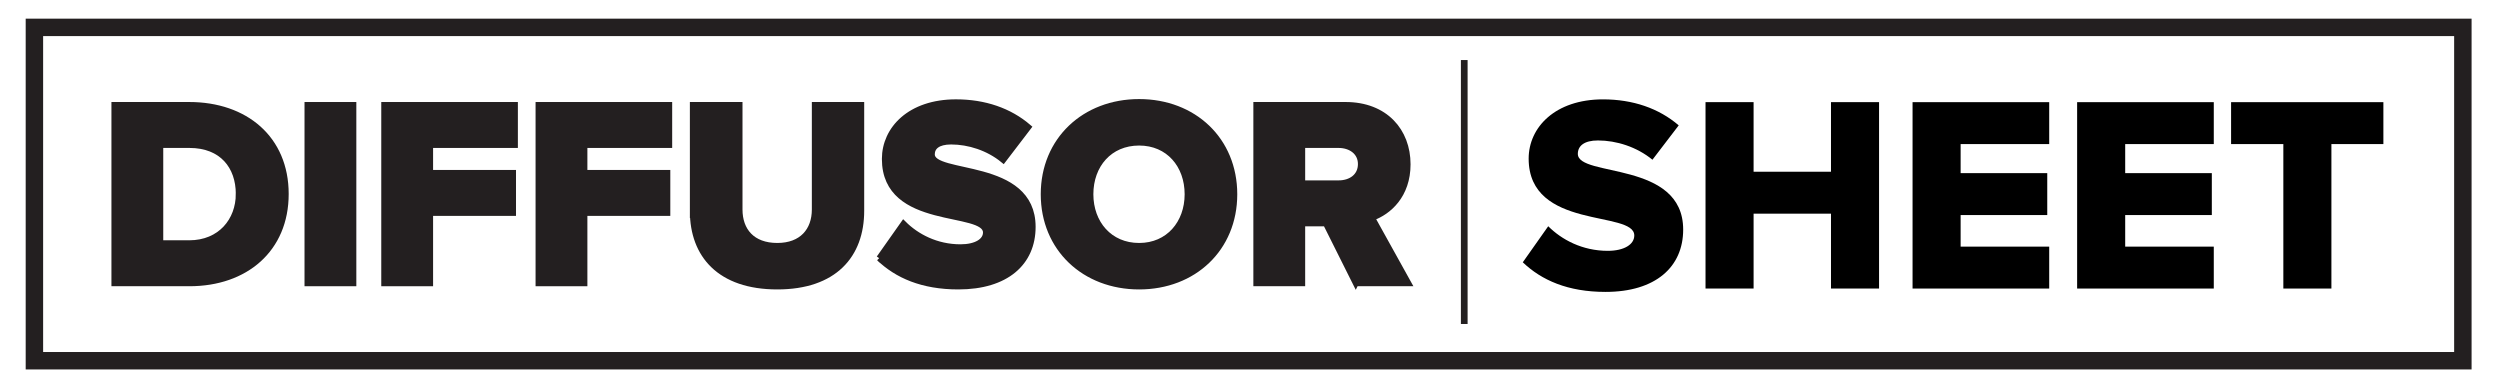 <?xml version="1.0" encoding="UTF-8"?><svg id="Ebene_1" xmlns="http://www.w3.org/2000/svg" width="151.699mm" height="23.303mm" viewBox="0 0 430.013 66.055"><defs><style>.cls-1{fill:none;stroke-width:3px;}.cls-1,.cls-2{stroke:#231f20;stroke-miterlimit:10;}.cls-2,.cls-3{fill:#231f20;}</style></defs><rect class="cls-1" x="5.918" y="4.708" width="417.707" height="57.339"/><g><path class="cls-2" d="M19.667,48.732V18.046h12.881c9.661,0,16.608,5.797,16.608,15.32s-6.947,15.366-16.561,15.366h-12.928Zm21.393-15.366c0-4.739-2.853-8.419-8.465-8.419h-5.015v16.884h4.968c5.383,0,8.511-3.91,8.511-8.465Z"/><path class="cls-2" d="M52.878,48.732V18.046h7.913v30.686h-7.913Z"/><path class="cls-2" d="M66.08,48.732V18.046h22.497v6.901h-14.584v4.785h14.262v6.901h-14.262v12.1h-7.913Z"/><path class="cls-2" d="M92.621,48.732V18.046h22.497v6.901h-14.584v4.785h14.262v6.901h-14.262v12.1h-7.913Z"/><path class="cls-2" d="M119.162,36.31V18.046h8.051v17.988c0,3.634,2.163,6.256,6.487,6.256,4.232,0,6.441-2.622,6.441-6.256V18.046h8.005v18.218c0,7.637-4.646,13.02-14.446,13.02-9.891,0-14.538-5.429-14.538-12.974Z"/><path class="cls-2" d="M151.224,44.407l4.186-5.935c2.208,2.209,5.612,4.049,9.799,4.049,2.714,0,4.371-1.059,4.371-2.53,0-4.186-17.39-.828-17.39-12.652,0-5.152,4.371-9.753,12.237-9.753,4.923,0,9.201,1.472,12.468,4.278l-4.325,5.659c-2.576-2.116-5.935-3.174-8.971-3.174-2.3,0-3.312,.92-3.312,2.208,0,3.91,17.344,1.058,17.344,12.468,0,6.164-4.554,10.259-12.79,10.259-6.21,0-10.535-1.933-13.617-4.877Z"/><path class="cls-2" d="M179.514,33.412c0-9.339,7.039-15.872,16.423-15.872s16.378,6.533,16.378,15.872-6.992,15.872-16.378,15.872-16.423-6.532-16.423-15.872Zm24.75,0c0-5.015-3.267-8.879-8.327-8.879-5.106,0-8.373,3.864-8.373,8.879,0,4.969,3.267,8.879,8.373,8.879,5.061,0,8.327-3.91,8.327-8.879Z"/><path class="cls-2" d="M233.197,48.732l-5.152-10.306h-4.049v10.306h-7.912V18.046h15.365c6.809,0,10.673,4.509,10.673,10.213,0,5.336-3.266,8.19-6.118,9.201l6.257,11.271h-9.063Zm.874-20.519c0-2.07-1.748-3.266-3.818-3.266h-6.257v6.579h6.257c2.07,0,3.818-1.15,3.818-3.312Z"/></g><g><path d="M261.928,45.114l4.374-6.201c2.307,2.308,5.863,4.231,10.237,4.231,2.836,0,4.566-1.105,4.566-2.644,0-4.374-18.169-.865-18.169-13.218,0-5.383,4.566-10.19,12.786-10.19,5.143,0,9.612,1.538,13.025,4.47l-4.519,5.912c-2.691-2.211-6.2-3.316-9.372-3.316-2.403,0-3.461,.961-3.461,2.307,0,4.085,18.12,1.105,18.12,13.025,0,6.44-4.758,10.719-13.361,10.719-6.489,0-11.007-2.019-14.227-5.095Z"/><path d="M314.94,49.632v-12.881h-13.313v12.881h-8.268V17.572h8.268v11.968h13.313v-11.968h8.268V49.632h-8.268Z"/><path d="M328.97,49.632V17.572h23.504v7.21h-15.236v4.998h14.9v7.21h-14.9v5.431h15.236v7.21h-23.504Z"/><path d="M357.277,49.632V17.572h23.505v7.21h-15.237v4.998h14.9v7.21h-14.9v5.431h15.237v7.21h-23.505Z"/><path d="M392.747,49.632V24.782h-8.988v-7.21h26.195v7.21h-8.94v24.849h-8.267Z"/></g><rect class="cls-3" x="251.282" y="10.328" width="1.153" height="45.399"/></svg>